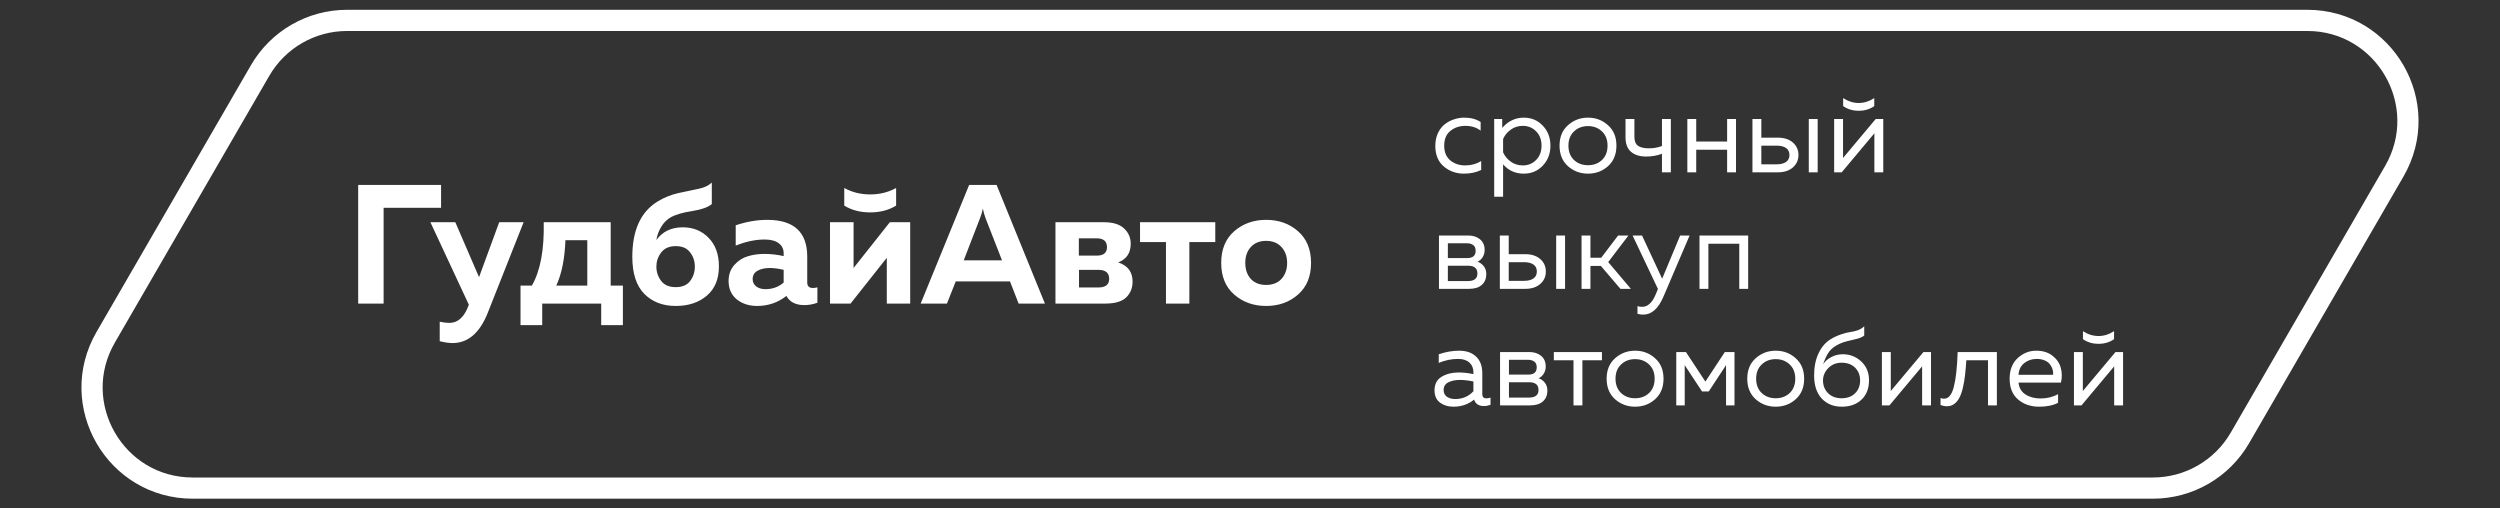 <svg width="236" height="48" viewBox="0 0 236 48" fill="none" xmlns="http://www.w3.org/2000/svg">
<rect x="0" y="0" width="236" height="48" fill="#333333" stroke="none"/>
<path d="M24.552 6.66C26.249 3.729 29.378 1.925 32.765 1.925H217.808C225.118 1.925 229.682 9.842 226.02 16.168L211.447 41.341C209.751 44.272 206.622 46.076 203.235 46.076H18.192C10.882 46.076 6.318 38.159 9.98 31.833L24.552 6.66Z" stroke="white" stroke-width="2"/>
<path d="M36.213 28.658H33.813V17.458H41.637V19.618H36.213V28.658ZM45.222 26.162L47.126 20.978H49.43L46.022 29.586C45.265 31.453 44.161 32.386 42.71 32.386C42.401 32.386 42.001 32.328 41.51 32.21V30.37C41.862 30.445 42.166 30.482 42.422 30.482C43.233 30.482 43.841 29.922 44.246 28.802L44.262 28.77L40.63 20.978H42.982L45.222 26.162ZM51.185 30.69H49.137V26.962H50.209C51.009 25.576 51.382 23.581 51.329 20.978H57.649V26.962H58.801V30.69H56.753V28.658H51.185V30.69ZM53.377 22.674C53.313 24.424 53.025 25.853 52.513 26.962H55.441V22.674H53.377ZM67.866 25.154C67.866 26.338 67.488 27.256 66.73 27.906C65.973 28.557 64.992 28.882 63.786 28.882C62.57 28.882 61.584 28.503 60.826 27.746C60.069 26.978 59.69 25.81 59.69 24.242C59.69 21.757 60.474 20.023 62.042 19.042C62.661 18.658 63.328 18.386 64.042 18.226C64.768 18.066 65.397 17.933 65.93 17.826C66.474 17.72 66.896 17.522 67.194 17.234V19.266C66.832 19.565 66.218 19.784 65.354 19.922C64.501 20.05 63.84 20.237 63.37 20.482C62.965 20.706 62.645 21.021 62.41 21.426C62.176 21.821 62.026 22.232 61.962 22.658C62.538 21.858 63.37 21.458 64.458 21.458C65.44 21.458 66.25 21.789 66.89 22.45C67.541 23.111 67.866 24.013 67.866 25.154ZM61.962 25.17C61.962 25.672 62.112 26.119 62.41 26.514C62.709 26.909 63.168 27.106 63.786 27.106C64.405 27.106 64.858 26.914 65.146 26.53C65.445 26.136 65.594 25.682 65.594 25.17C65.594 24.658 65.445 24.21 65.146 23.826C64.858 23.431 64.405 23.234 63.786 23.234C63.178 23.234 62.72 23.437 62.41 23.842C62.112 24.237 61.962 24.68 61.962 25.17ZM76.203 26.674C76.203 27.015 76.384 27.186 76.746 27.186C76.896 27.186 77.034 27.165 77.162 27.122V28.578C76.757 28.727 76.347 28.802 75.93 28.802C75.12 28.802 74.555 28.514 74.234 27.938C73.434 28.567 72.512 28.882 71.466 28.882C70.709 28.882 70.069 28.674 69.546 28.258C69.034 27.831 68.778 27.256 68.778 26.53C68.778 25.922 68.96 25.416 69.323 25.01C69.685 24.605 70.106 24.333 70.587 24.194C71.067 24.045 71.589 23.97 72.154 23.97C72.784 23.97 73.392 24.04 73.978 24.178V23.906C73.978 23.512 73.824 23.197 73.514 22.962C73.205 22.727 72.757 22.61 72.171 22.61C71.317 22.61 70.41 22.802 69.451 23.186V21.266C70.475 20.925 71.466 20.754 72.427 20.754C74.944 20.754 76.203 21.912 76.203 24.226V26.674ZM72.666 25.298C72.208 25.298 71.824 25.384 71.514 25.554C71.205 25.725 71.05 25.991 71.05 26.354C71.05 26.631 71.162 26.861 71.386 27.042C71.621 27.213 71.909 27.298 72.251 27.298C72.922 27.298 73.499 27.09 73.978 26.674V25.474C73.488 25.357 73.05 25.298 72.666 25.298ZM84.594 19.41C83.901 19.837 83.085 20.05 82.146 20.05C81.207 20.05 80.391 19.837 79.698 19.41V17.746C80.434 18.151 81.25 18.354 82.146 18.354C83.042 18.354 83.858 18.151 84.594 17.746V19.41ZM80.29 28.658H78.354V20.978H80.578V25.298L84.002 20.978H85.922V28.658H83.714V24.338L80.29 28.658ZM89.391 28.658H86.911L91.487 17.458H94.079L98.639 28.658H96.159L95.343 26.562H90.223L89.391 28.658ZM92.527 20.562L90.975 24.578H94.591L93.023 20.562C92.917 20.264 92.837 19.97 92.783 19.682C92.719 20.013 92.634 20.306 92.527 20.562ZM104.339 28.658H99.635V20.978H104.211C105.065 20.978 105.699 21.175 106.115 21.57C106.531 21.954 106.739 22.434 106.739 23.01C106.739 23.885 106.345 24.471 105.555 24.77C106.462 25.069 106.915 25.672 106.915 26.578C106.915 27.186 106.713 27.688 106.307 28.082C105.902 28.466 105.246 28.658 104.339 28.658ZM101.859 25.474V27.138H103.683C104.366 27.138 104.707 26.866 104.707 26.322C104.707 25.757 104.366 25.474 103.683 25.474H101.859ZM101.843 22.498V24.13H103.539C104.179 24.13 104.499 23.863 104.499 23.33C104.499 22.776 104.174 22.498 103.523 22.498H101.843ZM112.275 28.658H110.067V22.85H107.619V20.978H114.723V22.85H112.275V28.658ZM116.514 27.81C115.692 27.096 115.282 26.098 115.282 24.818C115.282 23.538 115.692 22.541 116.514 21.826C117.335 21.111 118.338 20.754 119.522 20.754C120.716 20.754 121.719 21.111 122.53 21.826C123.351 22.541 123.762 23.538 123.762 24.818C123.762 26.098 123.351 27.096 122.53 27.81C121.719 28.525 120.716 28.882 119.522 28.882C118.338 28.882 117.335 28.525 116.514 27.81ZM120.978 26.322C121.33 25.927 121.506 25.426 121.506 24.818C121.506 24.21 121.33 23.714 120.978 23.33C120.626 22.936 120.14 22.738 119.522 22.738C118.903 22.738 118.418 22.936 118.066 23.33C117.724 23.714 117.554 24.21 117.554 24.818C117.554 25.426 117.724 25.927 118.066 26.322C118.418 26.706 118.903 26.898 119.522 26.898C120.14 26.898 120.626 26.706 120.978 26.322Z" fill="white"/>
<path d="M135.493 13.77C135.493 13.33 135.573 12.935 135.734 12.585C135.895 12.235 136.104 11.956 136.363 11.746C136.629 11.536 136.919 11.379 137.234 11.274C137.555 11.162 137.884 11.106 138.22 11.106C138.842 11.106 139.359 11.242 139.772 11.515V12.333C139.387 12.033 138.905 11.882 138.325 11.882C137.779 11.882 137.311 12.04 136.919 12.354C136.527 12.669 136.332 13.134 136.332 13.749C136.332 14.358 136.524 14.823 136.909 15.144C137.3 15.459 137.765 15.616 138.304 15.616C138.863 15.616 139.37 15.48 139.824 15.207V16.046C139.349 16.277 138.804 16.392 138.188 16.392C137.461 16.392 136.828 16.165 136.29 15.711C135.758 15.256 135.493 14.609 135.493 13.77ZM141.808 12.071C142.374 11.428 143.052 11.106 143.842 11.106C144.563 11.106 145.161 11.358 145.636 11.861C146.119 12.365 146.36 12.994 146.36 13.749C146.36 14.505 146.119 15.134 145.636 15.637C145.161 16.141 144.563 16.392 143.842 16.392C143.045 16.392 142.395 16.099 141.892 15.511V18.574H141.052V11.232H141.808V12.071ZM145.007 15.102C145.349 14.76 145.521 14.309 145.521 13.749C145.521 13.19 145.349 12.739 145.007 12.396C144.671 12.054 144.252 11.882 143.748 11.882C143.321 11.882 142.944 12.001 142.615 12.239C142.287 12.477 142.045 12.77 141.892 13.12V14.379C142.045 14.728 142.287 15.022 142.615 15.26C142.944 15.497 143.321 15.616 143.748 15.616C144.252 15.616 144.671 15.445 145.007 15.102ZM148.018 15.69C147.487 15.214 147.221 14.567 147.221 13.749C147.221 12.931 147.487 12.288 148.018 11.819C148.549 11.344 149.179 11.106 149.906 11.106C150.64 11.106 151.27 11.344 151.794 11.819C152.325 12.288 152.591 12.931 152.591 13.749C152.591 14.567 152.325 15.214 151.794 15.69C151.27 16.158 150.64 16.392 149.906 16.392C149.179 16.392 148.549 16.158 148.018 15.69ZM151.228 15.102C151.577 14.767 151.752 14.316 151.752 13.749C151.752 13.183 151.577 12.735 151.228 12.407C150.878 12.071 150.437 11.903 149.906 11.903C149.375 11.903 148.934 12.071 148.584 12.407C148.235 12.735 148.06 13.183 148.06 13.749C148.06 14.316 148.235 14.767 148.584 15.102C148.934 15.431 149.375 15.595 149.906 15.595C150.437 15.595 150.878 15.431 151.228 15.102ZM157.728 16.267H156.889V14.515C156.434 14.69 155.934 14.777 155.389 14.777C154.788 14.777 154.312 14.627 153.963 14.326C153.62 14.025 153.449 13.575 153.449 12.973V11.232H154.288V12.91C154.288 13.316 154.4 13.599 154.623 13.76C154.854 13.921 155.193 14.001 155.641 14.001C156.109 14.001 156.525 13.928 156.889 13.781V11.232H157.728V16.267ZM160.124 16.267H159.285V11.232H160.124V13.361H163.04V11.232H163.879V16.267H163.04V14.137H160.124V16.267ZM167.822 16.267H165.431V11.232H166.27V12.994H167.822C168.424 12.994 168.899 13.148 169.249 13.456C169.598 13.763 169.773 14.155 169.773 14.63C169.773 15.106 169.598 15.497 169.249 15.805C168.899 16.113 168.424 16.267 167.822 16.267ZM166.27 13.749V15.511H167.717C168.095 15.511 168.389 15.438 168.599 15.291C168.815 15.144 168.924 14.924 168.924 14.63C168.924 14.337 168.815 14.116 168.599 13.97C168.389 13.823 168.095 13.749 167.717 13.749H166.27ZM171.588 16.267H170.749V11.232H171.588V16.267ZM176.93 10.015C176.518 10.309 176.028 10.456 175.462 10.456C174.896 10.456 174.406 10.309 173.993 10.015V9.26C174.462 9.568 174.951 9.722 175.462 9.722C175.972 9.722 176.462 9.568 176.93 9.26V10.015ZM173.857 16.267H173.144V11.232H173.983V14.914L177.067 11.232H177.78V16.267H176.941V12.585L173.857 16.267ZM138.681 27.267H135.839V22.232H138.597C139.052 22.232 139.422 22.351 139.709 22.589C140.003 22.826 140.15 23.162 140.15 23.596C140.15 23.847 140.087 24.075 139.961 24.277C139.835 24.48 139.674 24.623 139.478 24.707C139.709 24.784 139.905 24.924 140.066 25.127C140.227 25.33 140.307 25.578 140.307 25.872C140.307 26.298 140.167 26.637 139.887 26.889C139.615 27.141 139.213 27.267 138.681 27.267ZM136.678 25.085V26.532H138.566C139.167 26.532 139.468 26.295 139.468 25.819C139.468 25.33 139.178 25.085 138.597 25.085H136.678ZM136.678 22.966V24.361H138.513C139.038 24.361 139.3 24.134 139.3 23.679C139.3 23.421 139.223 23.239 139.069 23.134C138.915 23.022 138.73 22.966 138.513 22.966H136.678ZM143.976 27.267H141.585V22.232H142.424V23.994H143.976C144.578 23.994 145.053 24.148 145.403 24.456C145.753 24.763 145.927 25.155 145.927 25.63C145.927 26.106 145.753 26.497 145.403 26.805C145.053 27.113 144.578 27.267 143.976 27.267ZM142.424 24.749V26.511H143.872C144.249 26.511 144.543 26.438 144.753 26.291C144.969 26.144 145.078 25.924 145.078 25.63C145.078 25.337 144.969 25.116 144.753 24.97C144.543 24.823 144.249 24.749 143.872 24.749H142.424ZM147.742 27.267H146.903V22.232H147.742V27.267ZM150.137 27.267H149.298V22.232H150.137V24.33H151.155L152.749 22.232H153.724L151.815 24.739L153.955 27.267H152.969L151.123 25.106H150.137V27.267ZM156.907 26.312L158.606 22.232H159.498L157.022 28.022C156.54 29.141 155.907 29.7 155.124 29.7C154.935 29.7 154.753 29.675 154.579 29.627V28.903C154.725 28.945 154.872 28.966 155.019 28.966C155.558 28.966 155.991 28.557 156.32 27.739L156.509 27.277L154.117 22.232H155.009L156.907 26.312ZM161.271 27.267H160.432V22.232H165.026V27.267H164.187V23.008H161.271V27.267ZM139.929 37.218C139.929 37.476 140.059 37.606 140.317 37.606C140.429 37.606 140.559 37.581 140.706 37.532V38.214C140.496 38.291 140.286 38.33 140.076 38.33C139.594 38.33 139.286 38.127 139.153 37.721C138.615 38.169 137.961 38.392 137.192 38.392C136.702 38.392 136.283 38.263 135.933 38.004C135.59 37.739 135.419 37.358 135.419 36.861C135.419 36.267 135.639 35.837 136.08 35.571C136.527 35.298 137.066 35.162 137.695 35.162C138.157 35.162 138.622 35.214 139.09 35.319V35.141C139.09 34.756 138.964 34.452 138.713 34.228C138.461 33.998 138.108 33.882 137.653 33.882C137.017 33.882 136.405 34.008 135.818 34.26V33.442C136.475 33.218 137.115 33.106 137.737 33.106C138.422 33.106 138.957 33.291 139.342 33.662C139.734 34.026 139.929 34.553 139.929 35.246V37.218ZM136.279 36.819C136.279 37.099 136.384 37.312 136.594 37.459C136.811 37.599 137.069 37.669 137.37 37.669C138.062 37.669 138.636 37.424 139.09 36.934V36.011C138.615 35.914 138.188 35.865 137.811 35.865C137.384 35.865 137.02 35.942 136.72 36.095C136.426 36.242 136.279 36.483 136.279 36.819ZM144.448 38.267H141.606V33.232H144.364C144.819 33.232 145.189 33.351 145.476 33.589C145.77 33.826 145.916 34.162 145.916 34.596C145.916 34.847 145.854 35.075 145.728 35.277C145.602 35.48 145.441 35.623 145.245 35.707C145.476 35.784 145.672 35.924 145.833 36.127C145.993 36.33 146.074 36.578 146.074 36.872C146.074 37.298 145.934 37.637 145.654 37.889C145.382 38.141 144.979 38.267 144.448 38.267ZM142.445 36.085V37.532H144.333C144.934 37.532 145.235 37.295 145.235 36.819C145.235 36.33 144.944 36.085 144.364 36.085H142.445ZM142.445 33.966V35.361H144.28C144.805 35.361 145.067 35.134 145.067 34.679C145.067 34.421 144.99 34.239 144.836 34.134C144.682 34.022 144.497 33.966 144.28 33.966H142.445ZM149.378 38.267H148.539V34.008H146.682V33.232H151.224V34.008H149.378V38.267ZM152.463 37.69C151.932 37.214 151.666 36.567 151.666 35.749C151.666 34.931 151.932 34.288 152.463 33.819C152.995 33.344 153.624 33.106 154.351 33.106C155.086 33.106 155.715 33.344 156.239 33.819C156.771 34.288 157.037 34.931 157.037 35.749C157.037 36.567 156.771 37.214 156.239 37.69C155.715 38.158 155.086 38.392 154.351 38.392C153.624 38.392 152.995 38.158 152.463 37.69ZM155.673 37.102C156.023 36.767 156.198 36.316 156.198 35.749C156.198 35.183 156.023 34.735 155.673 34.407C155.323 34.071 154.883 33.903 154.351 33.903C153.82 33.903 153.38 34.071 153.03 34.407C152.68 34.735 152.505 35.183 152.505 35.749C152.505 36.316 152.68 36.767 153.03 37.102C153.38 37.431 153.82 37.595 154.351 37.595C154.883 37.595 155.323 37.431 155.673 37.102ZM159.037 38.267H158.24V33.232H159.153L160.988 36.022L162.824 33.232H163.736V38.267H162.939V34.47L161.303 36.956H160.674L159.037 34.47V38.267ZM165.738 37.69C165.207 37.214 164.941 36.567 164.941 35.749C164.941 34.931 165.207 34.288 165.738 33.819C166.27 33.344 166.899 33.106 167.626 33.106C168.361 33.106 168.99 33.344 169.514 33.819C170.046 34.288 170.312 34.931 170.312 35.749C170.312 36.567 170.046 37.214 169.514 37.69C168.99 38.158 168.361 38.392 167.626 38.392C166.899 38.392 166.27 38.158 165.738 37.69ZM168.948 37.102C169.298 36.767 169.473 36.316 169.473 35.749C169.473 35.183 169.298 34.735 168.948 34.407C168.598 34.071 168.158 33.903 167.626 33.903C167.095 33.903 166.655 34.071 166.305 34.407C165.955 34.735 165.78 35.183 165.78 35.749C165.78 36.316 165.955 36.767 166.305 37.102C166.655 37.431 167.095 37.595 167.626 37.595C168.158 37.595 168.598 37.431 168.948 37.102ZM176.435 35.896C176.435 36.672 176.197 37.284 175.721 37.732C175.253 38.172 174.634 38.392 173.865 38.392C173.082 38.392 172.449 38.134 171.966 37.616C171.491 37.099 171.253 36.375 171.253 35.445C171.253 34.634 171.393 33.935 171.673 33.347C171.952 32.76 172.33 32.319 172.805 32.026C173.127 31.83 173.459 31.676 173.802 31.564C174.151 31.445 174.438 31.372 174.662 31.344C174.893 31.316 175.13 31.26 175.375 31.176C175.62 31.085 175.823 30.959 175.984 30.799V31.68C175.788 31.819 175.546 31.924 175.26 31.994C174.973 32.057 174.655 32.134 174.305 32.225C173.956 32.316 173.62 32.456 173.298 32.645C172.984 32.833 172.739 33.071 172.564 33.358C172.389 33.645 172.235 33.987 172.103 34.386C172.284 34.106 172.543 33.879 172.879 33.704C173.214 33.529 173.575 33.442 173.959 33.442C174.637 33.442 175.218 33.669 175.7 34.123C176.19 34.578 176.435 35.169 176.435 35.896ZM172.092 35.917C172.092 36.4 172.253 36.802 172.575 37.123C172.896 37.438 173.319 37.595 173.844 37.595C174.382 37.595 174.809 37.438 175.123 37.123C175.438 36.809 175.595 36.407 175.595 35.917C175.595 35.428 175.438 35.026 175.123 34.711C174.809 34.396 174.382 34.239 173.844 34.239C173.34 34.239 172.921 34.41 172.585 34.753C172.256 35.089 172.092 35.477 172.092 35.917ZM178.364 38.267H177.651V33.232H178.49V36.913L181.574 33.232H182.287V38.267H181.448V34.585L178.364 38.267ZM185.621 34.008C185.586 34.56 185.544 35.043 185.495 35.456C185.446 35.868 185.376 36.267 185.285 36.651C185.194 37.029 185.082 37.337 184.949 37.574C184.824 37.812 184.663 38.001 184.467 38.141C184.271 38.281 184.047 38.35 183.796 38.35C183.593 38.35 183.39 38.312 183.187 38.235V37.574C183.299 37.616 183.411 37.637 183.523 37.637C183.943 37.637 184.247 37.27 184.436 36.536C184.631 35.795 184.754 34.693 184.803 33.232H188.505V38.267H187.666V34.008H185.621ZM189.709 35.749C189.709 34.924 189.961 34.277 190.464 33.809C190.975 33.34 191.559 33.106 192.216 33.106C192.831 33.106 193.338 33.26 193.737 33.568C194.142 33.875 194.408 34.256 194.534 34.711C194.66 35.158 194.667 35.627 194.555 36.116H190.548C190.597 36.613 190.817 36.987 191.209 37.239C191.601 37.49 192.073 37.616 192.625 37.616C193.24 37.616 193.793 37.48 194.282 37.207V38.025C193.814 38.27 193.219 38.392 192.499 38.392C191.702 38.392 191.038 38.165 190.506 37.711C189.975 37.256 189.709 36.602 189.709 35.749ZM193.81 35.382C193.831 35.235 193.821 35.081 193.779 34.921C193.737 34.76 193.66 34.599 193.548 34.438C193.443 34.277 193.279 34.145 193.055 34.04C192.831 33.935 192.569 33.882 192.268 33.882C191.814 33.882 191.419 34.015 191.083 34.281C190.754 34.547 190.576 34.914 190.548 35.382H193.81ZM199.568 32.015C199.155 32.309 198.665 32.456 198.099 32.456C197.533 32.456 197.043 32.309 196.631 32.015V31.26C197.099 31.568 197.589 31.721 198.099 31.721C198.61 31.721 199.099 31.568 199.568 31.26V32.015ZM196.494 38.267H195.781V33.232H196.62V36.913L199.704 33.232H200.417V38.267H199.578V34.585L196.494 38.267Z" fill="white"/>
</svg>
